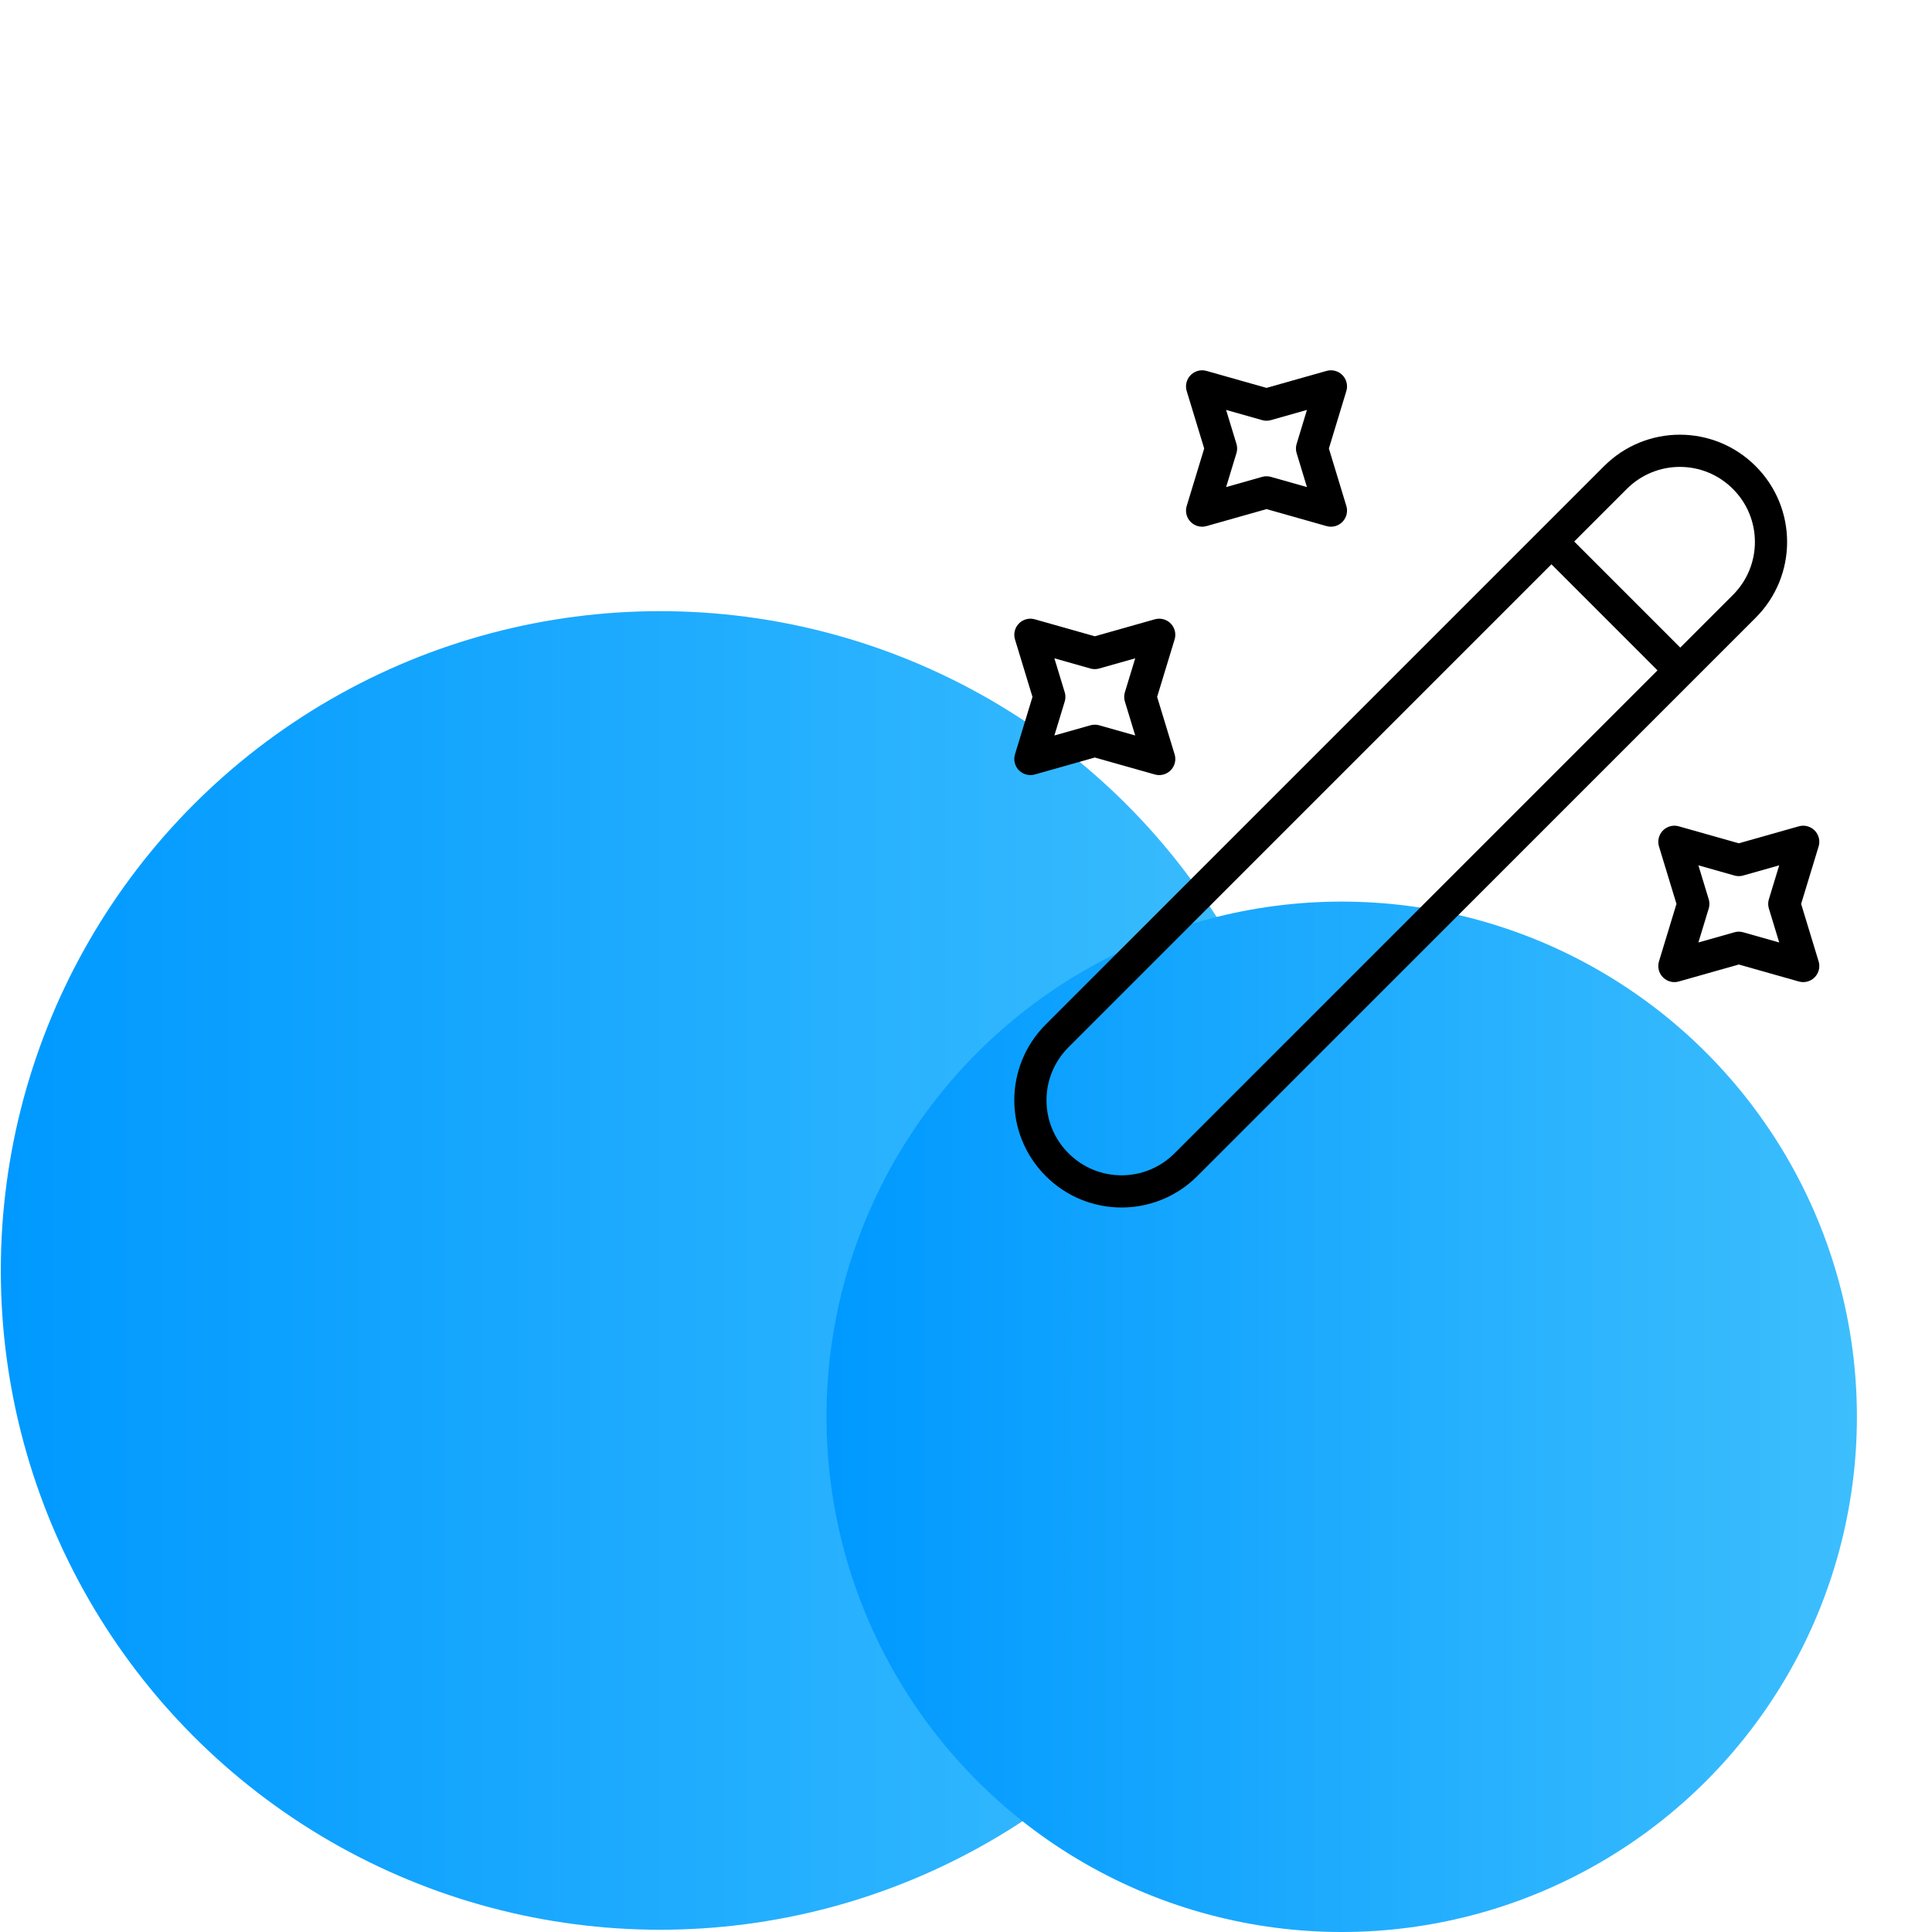 <?xml version="1.0" encoding="UTF-8"?>
<svg xmlns="http://www.w3.org/2000/svg" width="60" height="60" viewBox="0 0 60 60" fill="none">
  <circle cx="20.5" cy="39.455" r="20.475" fill="url(#paint0_linear_100_3040)"></circle>
  <circle cx="41.668" cy="44" r="16" fill="url(#paint1_linear_100_3040)"></circle>
  <path d="M52.182 20.819L48.181 16.817M32.83 36.17C33.937 37.277 35.724 37.277 36.831 36.17L54.17 18.831C55.277 17.724 55.277 15.937 54.17 14.83C53.063 13.723 51.276 13.723 50.169 14.83L32.83 32.169C31.723 33.276 31.723 35.063 32.83 36.17Z" stroke="black" stroke-linecap="round" stroke-linejoin="round"></path>
  <path d="M39.333 12.566L41.333 12L40.747 13.929L41.333 15.857L39.333 15.291L37.333 15.857L37.92 13.929L37.333 12L39.333 12.566ZM34 20.28L36 19.714L35.413 21.643L36 23.571L34 23.006L32 23.571L32.587 21.643L32 19.714L34 20.28ZM54 26.709L56 26.143L55.413 28.071L56 30L54 29.434L52 30L52.587 28.071L52 26.143L54 26.709Z" stroke="black" stroke-linecap="round" stroke-linejoin="round"></path>
  <defs>
    <linearGradient id="paint0_linear_100_3040" x1="0.025" y1="39.09" x2="40.975" y2="39.09" gradientUnits="userSpaceOnUse">
      <stop stop-color="#0099FF"></stop>
      <stop offset="1" stop-color="#3DBEFD"></stop>
    </linearGradient>
    <linearGradient id="paint1_linear_100_3040" x1="25.668" y1="43.714" x2="57.668" y2="43.714" gradientUnits="userSpaceOnUse">
      <stop stop-color="#0099FF"></stop>
      <stop offset="1" stop-color="#3DBEFD"></stop>
    </linearGradient>
  </defs>
</svg>
